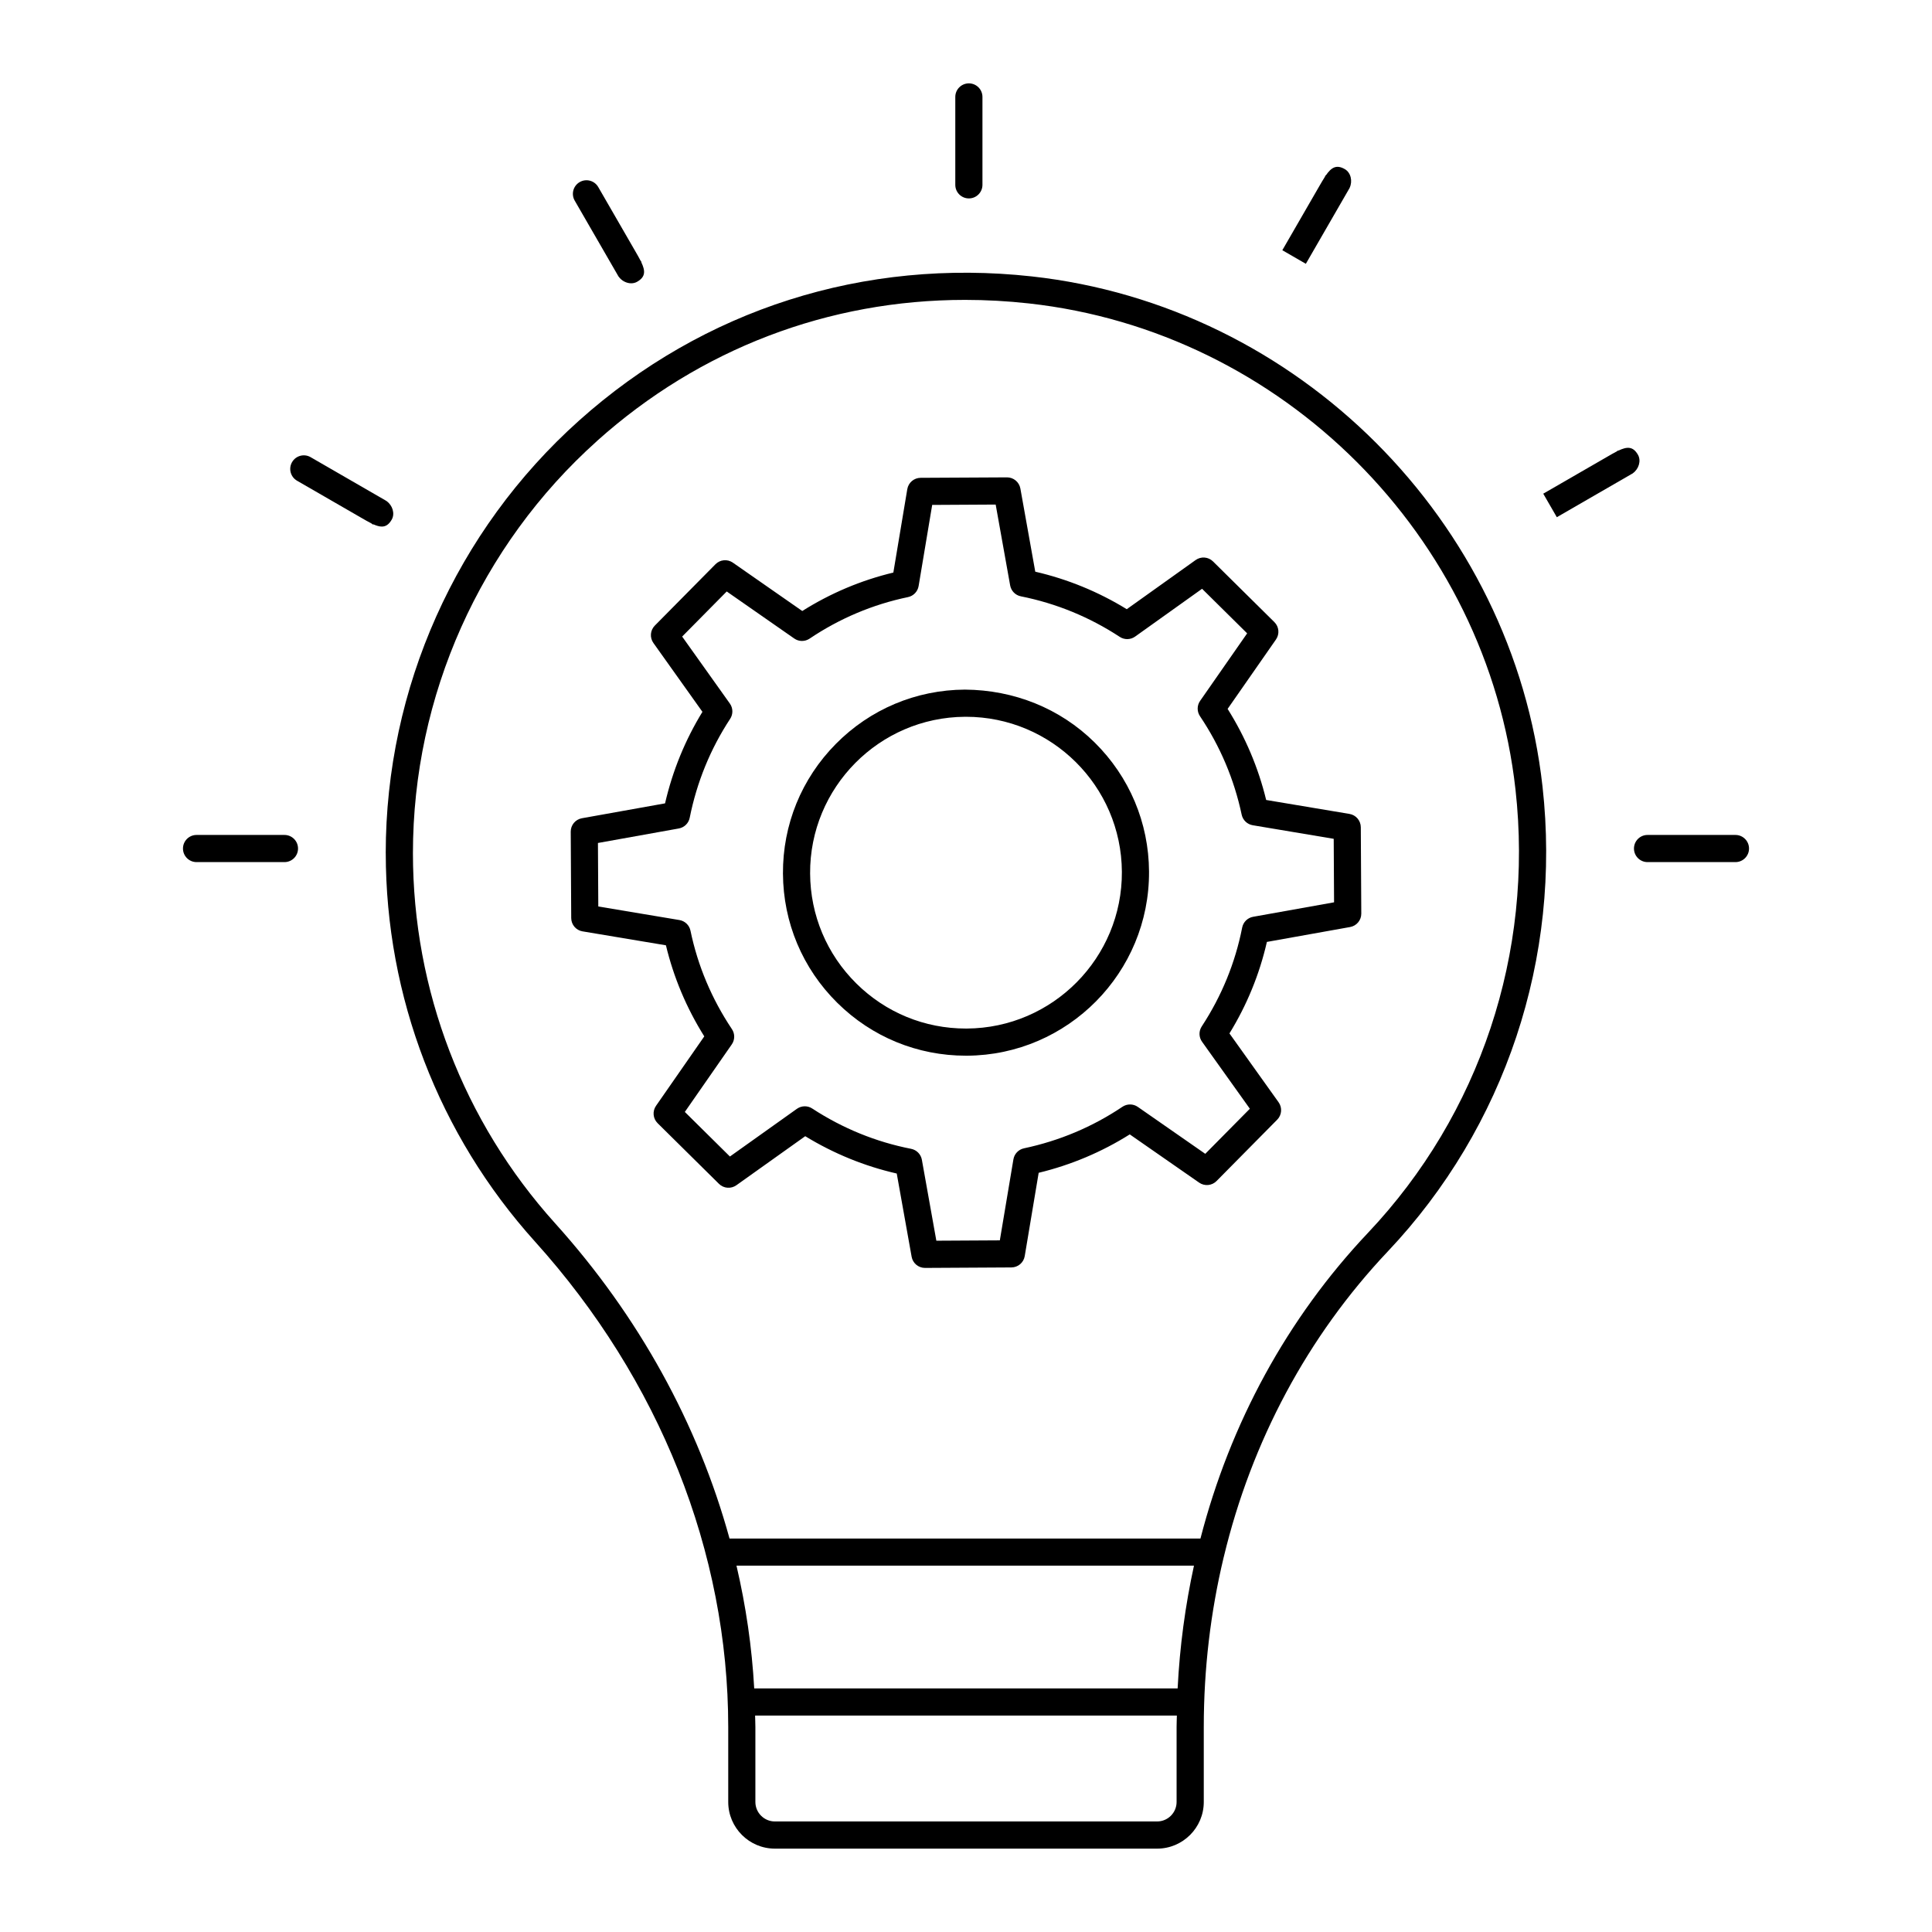 <?xml version="1.0" encoding="UTF-8"?>
<!-- Uploaded to: ICON Repo, www.iconrepo.com, Generator: ICON Repo Mixer Tools -->
<svg fill="#000000" width="800px" height="800px" version="1.1" viewBox="144 144 512 512" xmlns="http://www.w3.org/2000/svg">
 <g>
  <path d="m246.23 370.09c0 38.086 14.035 74.629 39.52 102.91 33.043 36.652 51.238 82.359 51.238 128.7v19.84c0 6.816 5.551 12.367 12.367 12.367h101.29c6.816 0 12.367-5.551 12.367-12.367v-19.887c0-15.395 1.805-30.449 5.262-44.902 0.031-0.074 0.035-0.16 0.062-0.238 7.344-30.52 22.141-58.34 43.449-80.875 31.117-32.906 46.059-77.809 40.996-123.2v0.004c-7.867-70.555-64.793-127.41-135.36-135.19-44.371-4.879-86.996 8.676-119.98 38.219-32.551 29.152-51.219 70.93-51.219 114.61zm209.58 231.56v19.887c0 2.852-2.32 5.168-5.168 5.168h-101.29c-2.852 0-5.168-2.32-5.168-5.168v-19.84c0-1.02-0.059-2.035-0.074-3.055h111.77c-0.016 1.004-0.07 2-0.07 3.008zm0.273-10.207h-112.21c-0.609-10.949-2.195-21.82-4.699-32.527h121.24c-2.305 10.586-3.777 21.453-4.328 32.527zm-153.84-330.61c27.23-24.395 61.348-37.359 97.504-37.359 5.586 0 11.219 0.309 16.883 0.934 67.246 7.414 121.49 61.594 128.99 128.83v0.004c4.828 43.273-9.414 86.078-39.07 117.45-21.457 22.695-36.539 50.523-44.418 81.035h-124.8c-8.309-30.234-24.004-58.887-46.234-83.551-24.289-26.949-37.668-61.781-37.668-98.086 0-41.641 17.789-81.461 48.82-109.25z"/>
  <path d="m404.36 192.98v-23.289c0-1.988-1.609-3.598-3.598-3.598s-3.598 1.609-3.598 3.598v23.293c0 1.988 1.609 3.598 3.598 3.598s3.598-1.609 3.598-3.602z"/>
  <path d="m313.71 213c-0.375-0.734-0.836-1.531-1.344-2.406l-9.824-17.023c-0.996-1.723-3.203-2.312-4.918-1.316-1.723 0.996-2.312 3.195-1.316 4.918 0 0 9.895 17.141 11.438 19.812 0.012 0.02 0.02 0.043 0.031 0.059s0.02 0.039 0.031 0.055c0.078 0.129 0.121 0.211 0.133 0.227l0.016-0.008c0.75 1.07 2.051 1.758 3.316 1.758 0.555 0 1.102-0.129 1.594-0.418 2.258-1.305 2.164-2.902 1.078-5.172l0.062-0.043c-0.086-0.156-0.188-0.305-0.297-0.441z"/>
  <path d="m246.2 276.64c-0.008-0.004-0.012-0.008-0.02-0.016l-19.863-11.469c-1.723-0.996-3.922-0.406-4.918 1.316-0.996 1.727-0.402 3.926 1.316 4.922l17.023 9.824c0.965 0.559 1.84 1.062 2.629 1.457 0.16 0.133 0.332 0.254 0.52 0.363l0.051-0.09c0.832 0.371 1.574 0.598 2.246 0.598 1.02 0 1.867-0.52 2.617-1.824 0.938-1.621 0.199-3.824-1.328-4.902l0.012-0.016z"/>
  <path d="m196.09 365.27c-1.988 0-3.598 1.609-3.598 3.598 0 1.988 1.609 3.598 3.598 3.598h23.293c1.988 0 3.598-1.609 3.598-3.598 0-1.988-1.609-3.598-3.598-3.598z"/>
  <path d="m603.91 365.27h-23.293c-1.988 0-3.598 1.609-3.598 3.598 0 1.988 1.609 3.598 3.598 3.598h23.293c1.988 0 3.598-1.609 3.598-3.598 0-1.988-1.609-3.598-3.598-3.598z"/>
  <path d="m572.89 263.42-0.043-0.062c-0.156 0.09-0.309 0.191-0.445 0.305-0.73 0.375-1.527 0.836-2.402 1.344l-17.023 9.824 3.598 6.234 19.859-11.469c0.008-0.008 0.02-0.012 0.027-0.016l0.285-0.16-0.012-0.016c1.527-1.078 2.266-3.281 1.328-4.902-1.305-2.266-2.902-2.164-5.172-1.082z"/>
  <path d="m500.39 188.82c-2.246-1.293-3.59-0.426-5.023 1.652l-0.066-0.031c-0.09 0.156-0.168 0.32-0.23 0.484-0.445 0.691-0.906 1.488-1.414 2.363l-9.828 17.023 6.234 3.598s9.91-17.168 11.441-19.824c0.012-0.016 0.02-0.031 0.031-0.051 0.012-0.016 0.016-0.035 0.027-0.051 0.078-0.137 0.125-0.223 0.137-0.238l-0.016-0.008c0.797-1.695 0.336-3.981-1.293-4.918z"/>
  <path d="m298.38 390.82 22.098 3.695c2.047 8.523 5.453 16.617 10.164 24.137l-12.789 18.398c-1 1.434-0.82 3.379 0.426 4.609l16.254 16.07c1.242 1.234 3.191 1.383 4.617 0.371l18.246-12.996c7.57 4.621 15.707 7.941 24.25 9.891l3.945 22.051c0.305 1.719 1.801 2.965 3.543 2.965h0.02l22.883-0.129c1.75-0.012 3.238-1.277 3.527-3.004l3.695-22.074c8.605-2.086 16.703-5.504 24.141-10.18l18.387 12.785c1.438 1 3.383 0.82 4.613-0.426l16.07-16.254c1.23-1.242 1.387-3.195 0.367-4.621l-13.02-18.242c4.637-7.547 7.965-15.684 9.922-24.25l22.051-3.945c1.727-0.309 2.977-1.812 2.965-3.562l-0.129-22.887c-0.012-1.75-1.277-3.238-3.004-3.527l-22.074-3.695c-2.082-8.562-5.512-16.66-10.215-24.137l12.812-18.391c1-1.434 0.824-3.383-0.422-4.613l-16.254-16.07c-1.25-1.242-3.203-1.387-4.621-0.367l-18.242 13.02c-7.519-4.617-15.66-7.957-24.25-9.941l-3.945-22.035c-0.309-1.715-1.801-2.961-3.543-2.961h-0.02l-22.879 0.121c-1.75 0.012-3.238 1.277-3.527 3.004l-3.695 22.102c-8.547 2.051-16.645 5.469-24.137 10.188l-18.391-12.812c-1.434-1-3.383-0.824-4.613 0.422l-16.07 16.254c-1.23 1.242-1.387 3.191-0.371 4.617l12.988 18.242c-4.59 7.488-7.914 15.625-9.906 24.254l-22.035 3.945c-1.723 0.309-2.973 1.812-2.961 3.562l0.129 22.887c0.008 1.75 1.273 3.242 3 3.531zm25.508-27.266c1.453-0.262 2.602-1.383 2.891-2.836 1.887-9.438 5.492-18.258 10.715-26.215 0.816-1.242 0.785-2.856-0.078-4.062l-12.637-17.746 11.812-11.949 17.891 12.465c1.215 0.855 2.832 0.863 4.062 0.035 7.981-5.367 16.758-9.066 26.082-11.008 1.453-0.301 2.57-1.465 2.816-2.93l3.598-21.5 16.824-0.094 3.836 21.426c0.262 1.453 1.383 2.606 2.836 2.891 9.383 1.875 18.203 5.492 26.215 10.75 1.242 0.816 2.856 0.781 4.066-0.082l17.746-12.668 11.945 11.812-12.465 17.891c-0.852 1.215-0.863 2.828-0.035 4.062 5.348 7.961 9.062 16.738 11.047 26.094 0.305 1.449 1.469 2.559 2.926 2.805l21.465 3.598 0.094 16.828-21.453 3.836c-1.461 0.262-2.609 1.391-2.898 2.852-1.836 9.34-5.441 18.16-10.715 26.199-0.816 1.242-0.785 2.856 0.082 4.066l12.668 17.75-11.816 11.949-17.883-12.441c-1.219-0.844-2.828-0.855-4.062-0.031-7.902 5.312-16.684 9.02-26.094 11.012-1.449 0.305-2.559 1.469-2.805 2.926l-3.598 21.465-16.824 0.094-3.836-21.453c-0.262-1.461-1.395-2.613-2.852-2.898-9.316-1.824-18.137-5.418-26.215-10.688-0.598-0.391-1.281-0.582-1.965-0.582-0.73 0-1.465 0.227-2.086 0.668l-17.75 12.641-11.949-11.816 12.441-17.895c0.844-1.211 0.859-2.82 0.035-4.051-5.356-8.016-9.051-16.793-10.98-26.086-0.301-1.453-1.465-2.574-2.93-2.82l-21.5-3.594-0.094-16.828z"/>
  <path d="m399.97 423.77h0.285c26.758-0.152 48.402-22.043 48.25-48.801-0.074-12.949-5.195-25.098-14.414-34.207-9.223-9.105-21.453-13.918-34.383-14.008-12.949 0.074-25.098 5.188-34.207 14.398-9.105 9.211-14.082 21.414-14.008 34.371 0.074 12.965 5.188 25.125 14.398 34.234 9.141 9.043 21.23 14.012 34.078 14.012zm-0.219-89.816h0.238c22.68 0 41.191 18.371 41.32 41.062 0.129 22.785-18.305 41.43-41.098 41.559h-0.238c-10.941 0-21.242-4.231-29.023-11.93-7.844-7.762-12.199-18.117-12.262-29.16-0.129-22.773 18.293-41.402 41.062-41.531z"/>
 </g>
</svg>